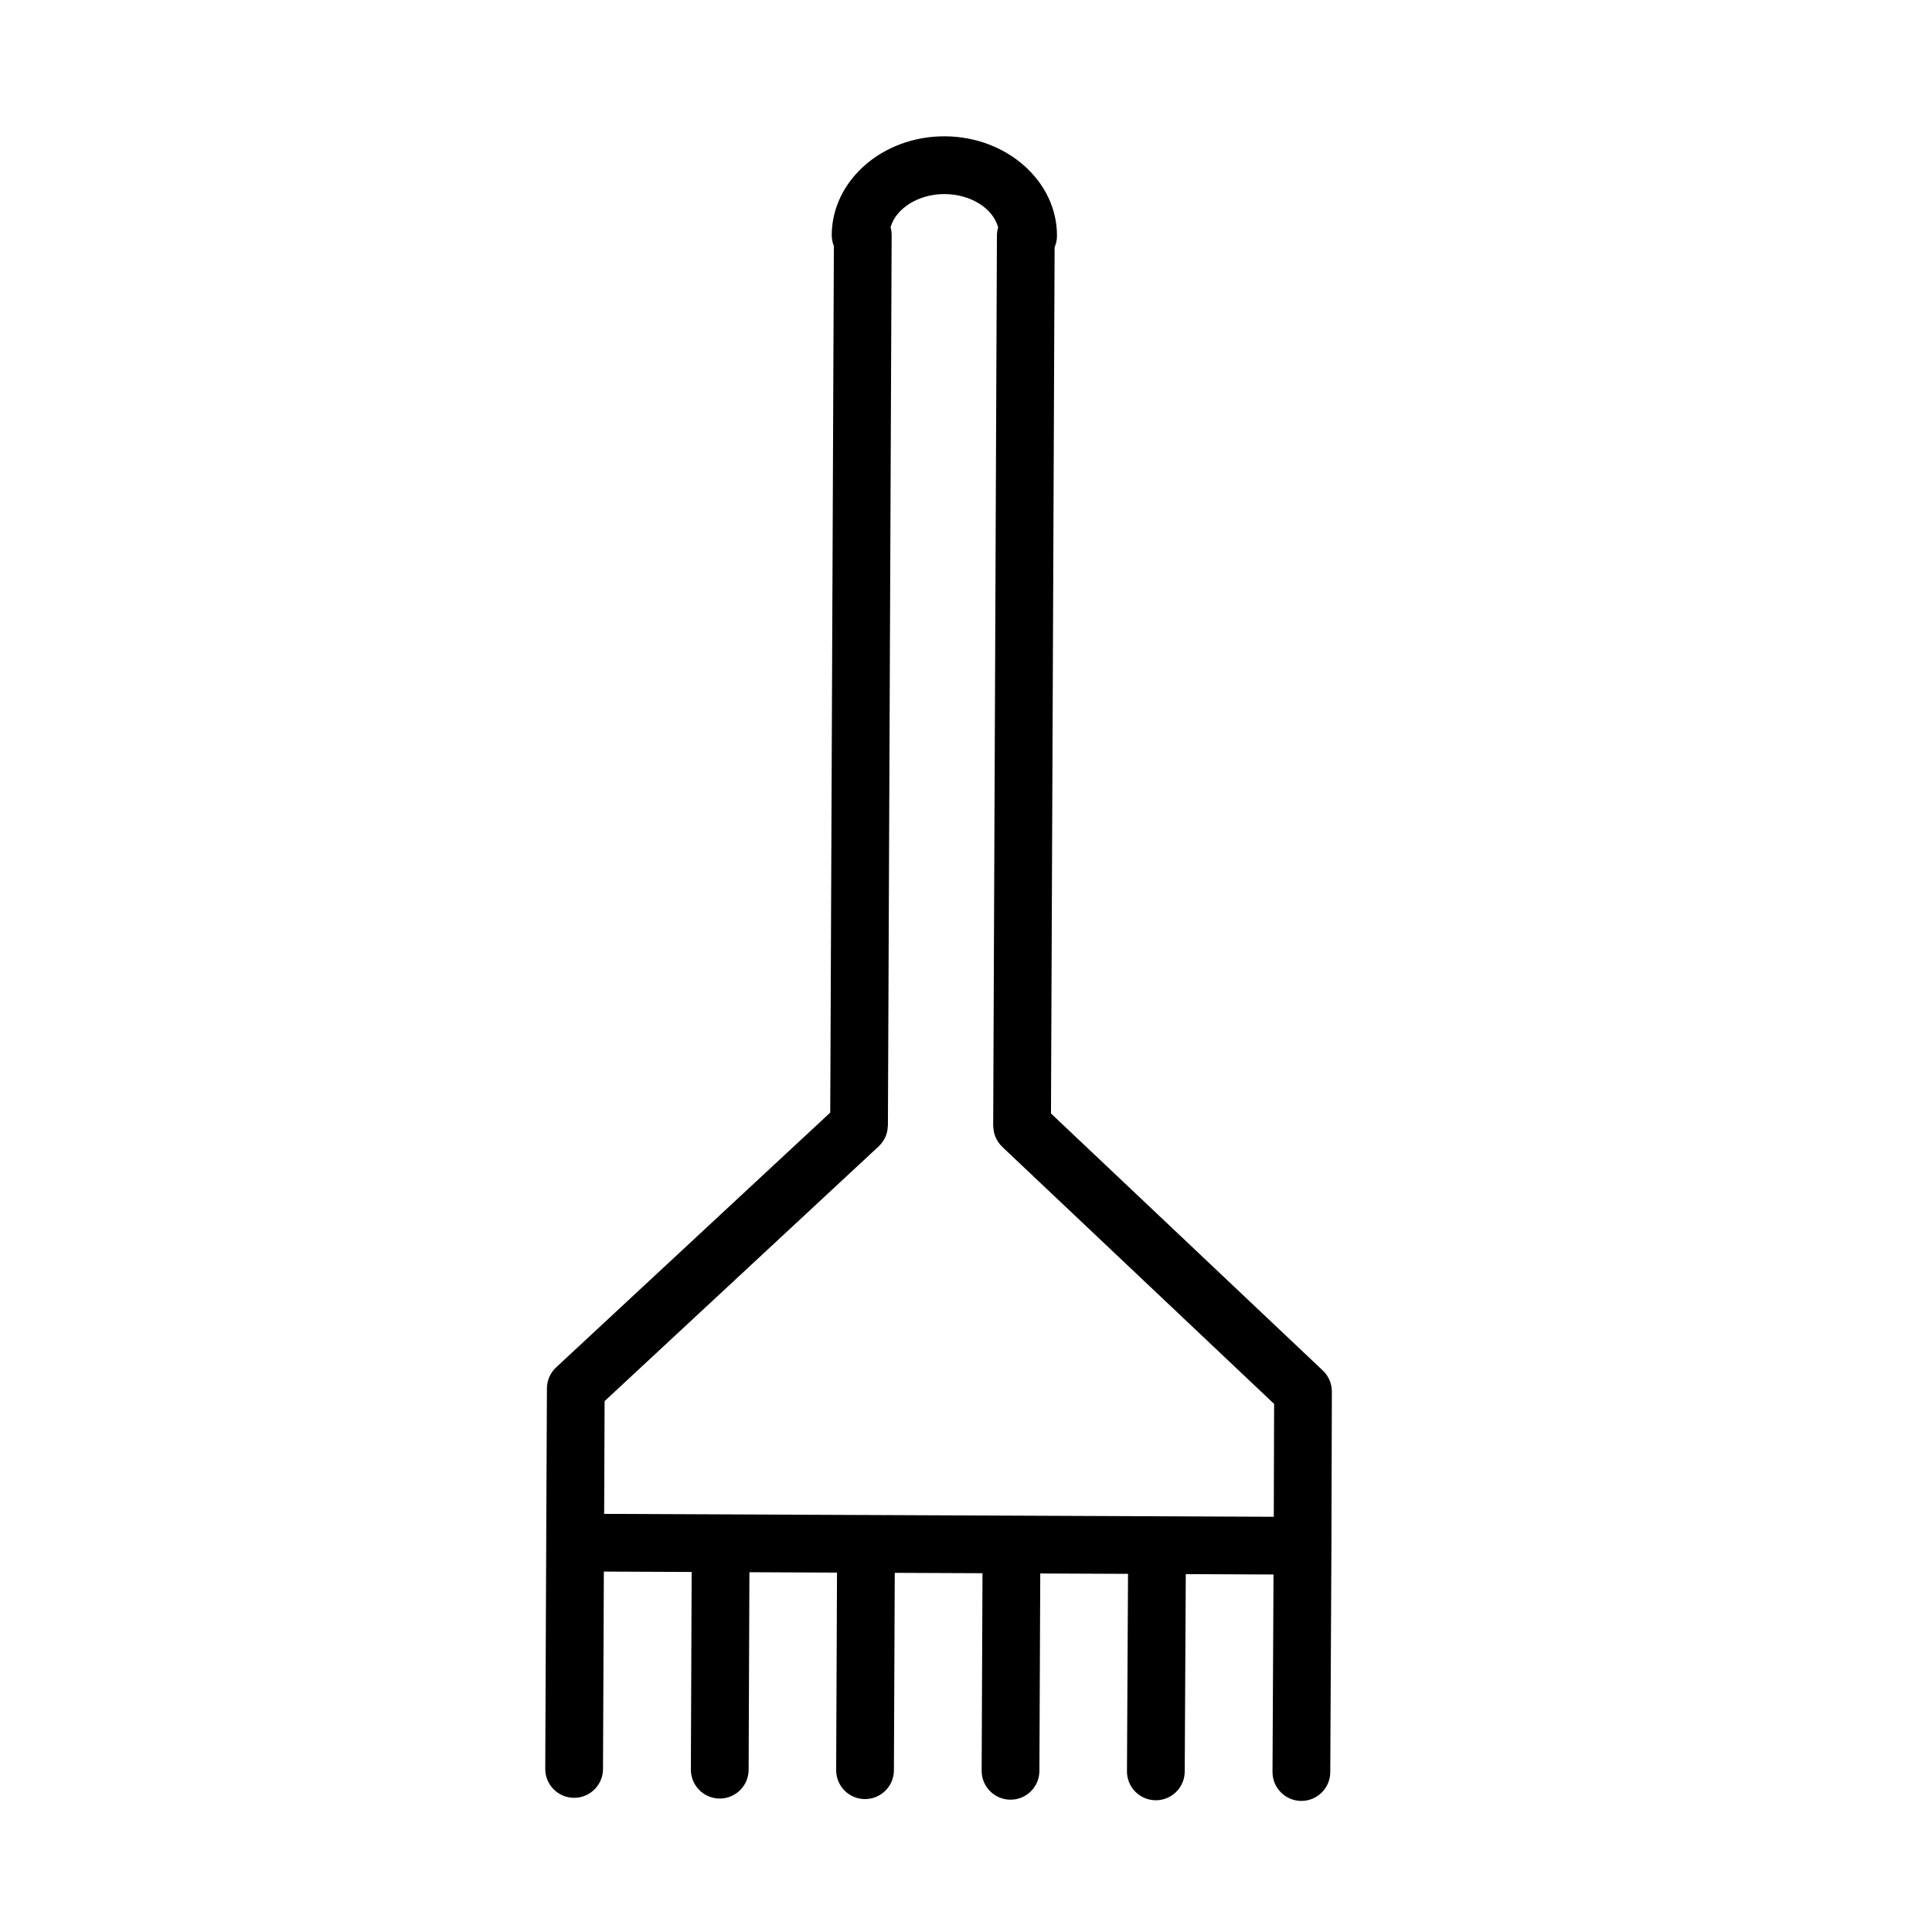 <?xml version="1.0" encoding="UTF-8"?> <!-- Generator: Adobe Illustrator 21.0.0, SVG Export Plug-In . SVG Version: 6.00 Build 0) --> <svg xmlns="http://www.w3.org/2000/svg" xmlns:xlink="http://www.w3.org/1999/xlink" id="Layer_1" x="0px" y="0px" viewBox="0 0 100.354 100.352" style="enable-background:new 0 0 100.354 100.352;" xml:space="preserve"> <path d="M69.181,72.284c0.001-0.414-0.168-0.81-0.469-1.094L54.591,57.837l0.189-44.994c0.078-0.181,0.122-0.38,0.123-0.59 c0.01-2.837-2.604-5.158-5.828-5.173c-0.008,0-0.016,0-0.024,0c-3.213,0-5.834,2.294-5.848,5.124 c-0.001,0.199,0.038,0.394,0.111,0.575l-0.189,45.013L28.888,71.024c-0.304,0.282-0.477,0.677-0.479,1.092l-0.037,8.005l0,0l0,0 l-0.05,11.757c-0.003,0.828,0.665,1.503,1.494,1.506c0.002,0,0.004,0,0.006,0c0.826,0,1.497-0.667,1.5-1.494l0.044-10.257 l4.561,0.02l-0.041,10.263c-0.003,0.828,0.666,1.502,1.494,1.506c0.002,0,0.004,0,0.006,0c0.826,0,1.497-0.667,1.5-1.494 l0.041-10.262l4.55,0.02l-0.044,10.258c-0.003,0.828,0.665,1.503,1.494,1.506c0.002,0,0.004,0,0.006,0 c0.826,0,1.497-0.667,1.5-1.494l0.044-10.258l4.557,0.02L50.99,91.975c-0.003,0.828,0.665,1.503,1.494,1.506 c0.002,0,0.004,0,0.006,0c0.826,0,1.497-0.667,1.5-1.494l0.044-10.256l4.559,0.02l-0.055,10.252 c-0.004,0.829,0.664,1.504,1.492,1.508c0.003,0,0.006,0,0.008,0c0.825,0,1.496-0.666,1.5-1.492l0.055-10.255l4.557,0.02 l-0.052,10.253c-0.004,0.829,0.664,1.503,1.492,1.508c0.003,0,0.005,0,0.008,0c0.825,0,1.496-0.667,1.5-1.492l0.06-11.754 c0-0.001,0-0.001,0-0.002s0-0.001,0-0.002L69.181,72.284z M31.405,72.778l14.237-13.232c0.004-0.004,0.005-0.009,0.009-0.012 c0.136-0.129,0.247-0.284,0.328-0.456c0.004-0.008,0.009-0.016,0.013-0.024c0.071-0.16,0.111-0.336,0.121-0.521 c0.001-0.016,0.004-0.03,0.005-0.046c0-0.011,0.003-0.022,0.003-0.033l0.194-46.236c0-0.141-0.019-0.28-0.056-0.413 c0.268-0.97,1.438-1.724,2.789-1.724c0.004,0,0.009,0,0.014,0c1.375,0.006,2.523,0.751,2.785,1.732 c-0.042,0.136-0.064,0.28-0.064,0.429l-0.194,46.232c0,0.011,0.003,0.022,0.003,0.033c0,0.016,0.004,0.031,0.005,0.047 c0.009,0.184,0.047,0.36,0.117,0.521c0.004,0.008,0.009,0.016,0.013,0.024c0.079,0.173,0.188,0.329,0.324,0.459 c0.004,0.003,0.005,0.008,0.008,0.012l14.122,13.353l-0.017,5.863l-13.578-0.059c-0.013,0-0.025-0.004-0.038-0.004 c-0.002,0-0.004,0-0.006,0c-0.012,0-0.024,0.003-0.036,0.004l-7.475-0.033c-0.013,0-0.026-0.004-0.039-0.004 c-0.002,0-0.004,0-0.006,0c-0.013,0-0.025,0.003-0.037,0.004l-13.567-0.059L31.405,72.778z"></path> </svg> 